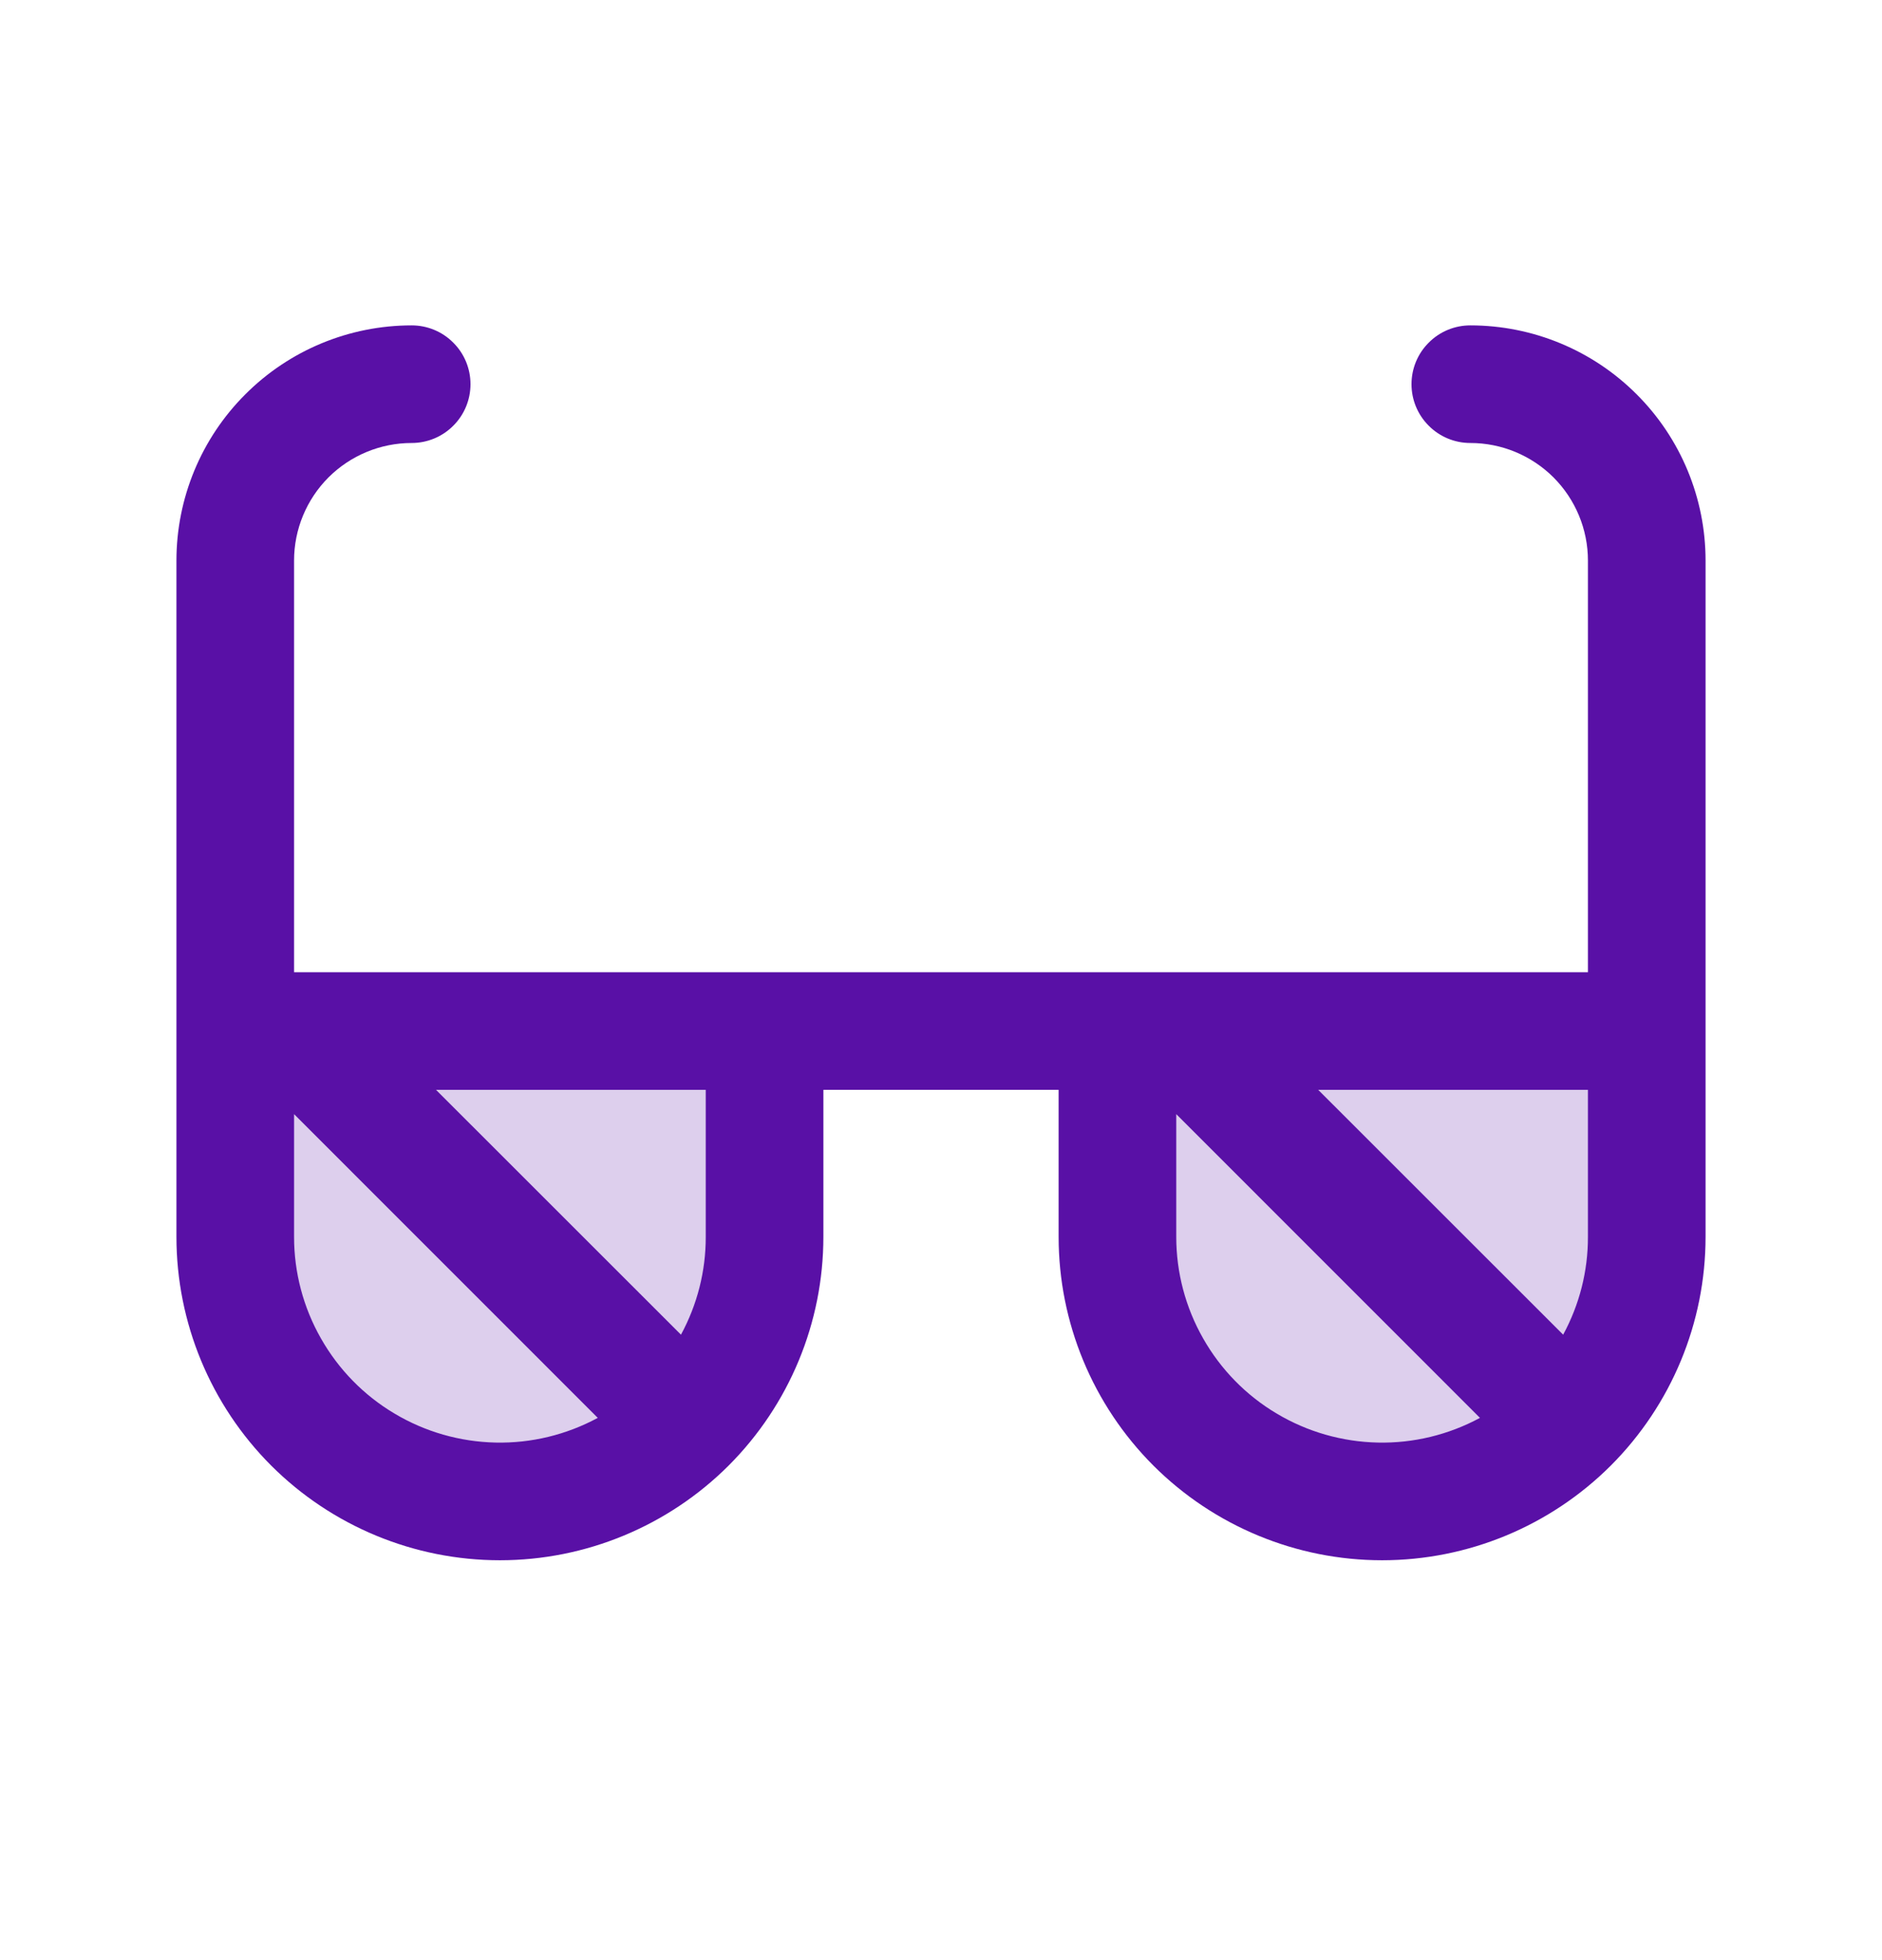 <svg width="24" height="25" viewBox="0 0 24 25" fill="none" xmlns="http://www.w3.org/2000/svg">
<path opacity="0.2" d="M3 13.15H9.75V15.775C9.75 16.67 9.394 17.529 8.761 18.162C8.129 18.794 7.27 19.15 6.375 19.15C5.48 19.15 4.621 18.794 3.989 18.162C3.356 17.529 3 16.67 3 15.775V13.15ZM14.25 13.15V15.775C14.25 16.67 14.606 17.529 15.239 18.162C15.871 18.794 16.73 19.15 17.625 19.15C18.52 19.15 19.378 18.794 20.012 18.162C20.644 17.529 21 16.67 21 15.775V13.15H14.25Z" fill="#5910A6"/>
<path d="M18.75 4.15C18.551 4.15 18.36 4.229 18.22 4.37C18.079 4.51 18 4.701 18 4.9C18 5.099 18.079 5.29 18.22 5.43C18.36 5.571 18.551 5.65 18.75 5.65C19.148 5.65 19.529 5.808 19.811 6.089C20.092 6.371 20.25 6.752 20.25 7.15V12.4H3.75V7.15C3.75 6.752 3.908 6.371 4.189 6.089C4.471 5.808 4.852 5.65 5.25 5.65C5.449 5.65 5.64 5.571 5.78 5.43C5.921 5.29 6 5.099 6 4.9C6 4.701 5.921 4.51 5.78 4.37C5.64 4.229 5.449 4.15 5.25 4.15C4.454 4.15 3.691 4.466 3.129 5.029C2.566 5.591 2.25 6.354 2.25 7.15V15.775C2.25 16.869 2.685 17.918 3.458 18.692C4.232 19.465 5.281 19.9 6.375 19.9C7.469 19.9 8.518 19.465 9.292 18.692C10.065 17.918 10.5 16.869 10.5 15.775V13.9H13.5V15.775C13.5 16.869 13.935 17.918 14.708 18.692C15.482 19.465 16.531 19.9 17.625 19.9C18.719 19.9 19.768 19.465 20.542 18.692C21.315 17.918 21.75 16.869 21.75 15.775V7.15C21.75 6.354 21.434 5.591 20.871 5.029C20.309 4.466 19.546 4.15 18.75 4.15ZM19.934 17.023L16.81 13.9H20.25V15.775C20.251 16.211 20.142 16.64 19.934 17.023ZM3.75 15.775V14.21L7.623 18.084C7.223 18.3 6.774 18.409 6.32 18.399C5.865 18.389 5.421 18.262 5.031 18.029C4.64 17.797 4.317 17.466 4.093 17.071C3.868 16.676 3.75 16.23 3.75 15.775ZM9 15.775C9.001 16.211 8.892 16.64 8.684 17.023L5.56 13.9H9V15.775ZM15 15.775V14.21L18.873 18.084C18.473 18.3 18.024 18.409 17.57 18.399C17.115 18.389 16.671 18.262 16.281 18.029C15.89 17.797 15.567 17.466 15.343 17.071C15.118 16.676 15 16.23 15 15.775Z" fill="#5910A6"/>
</svg>
